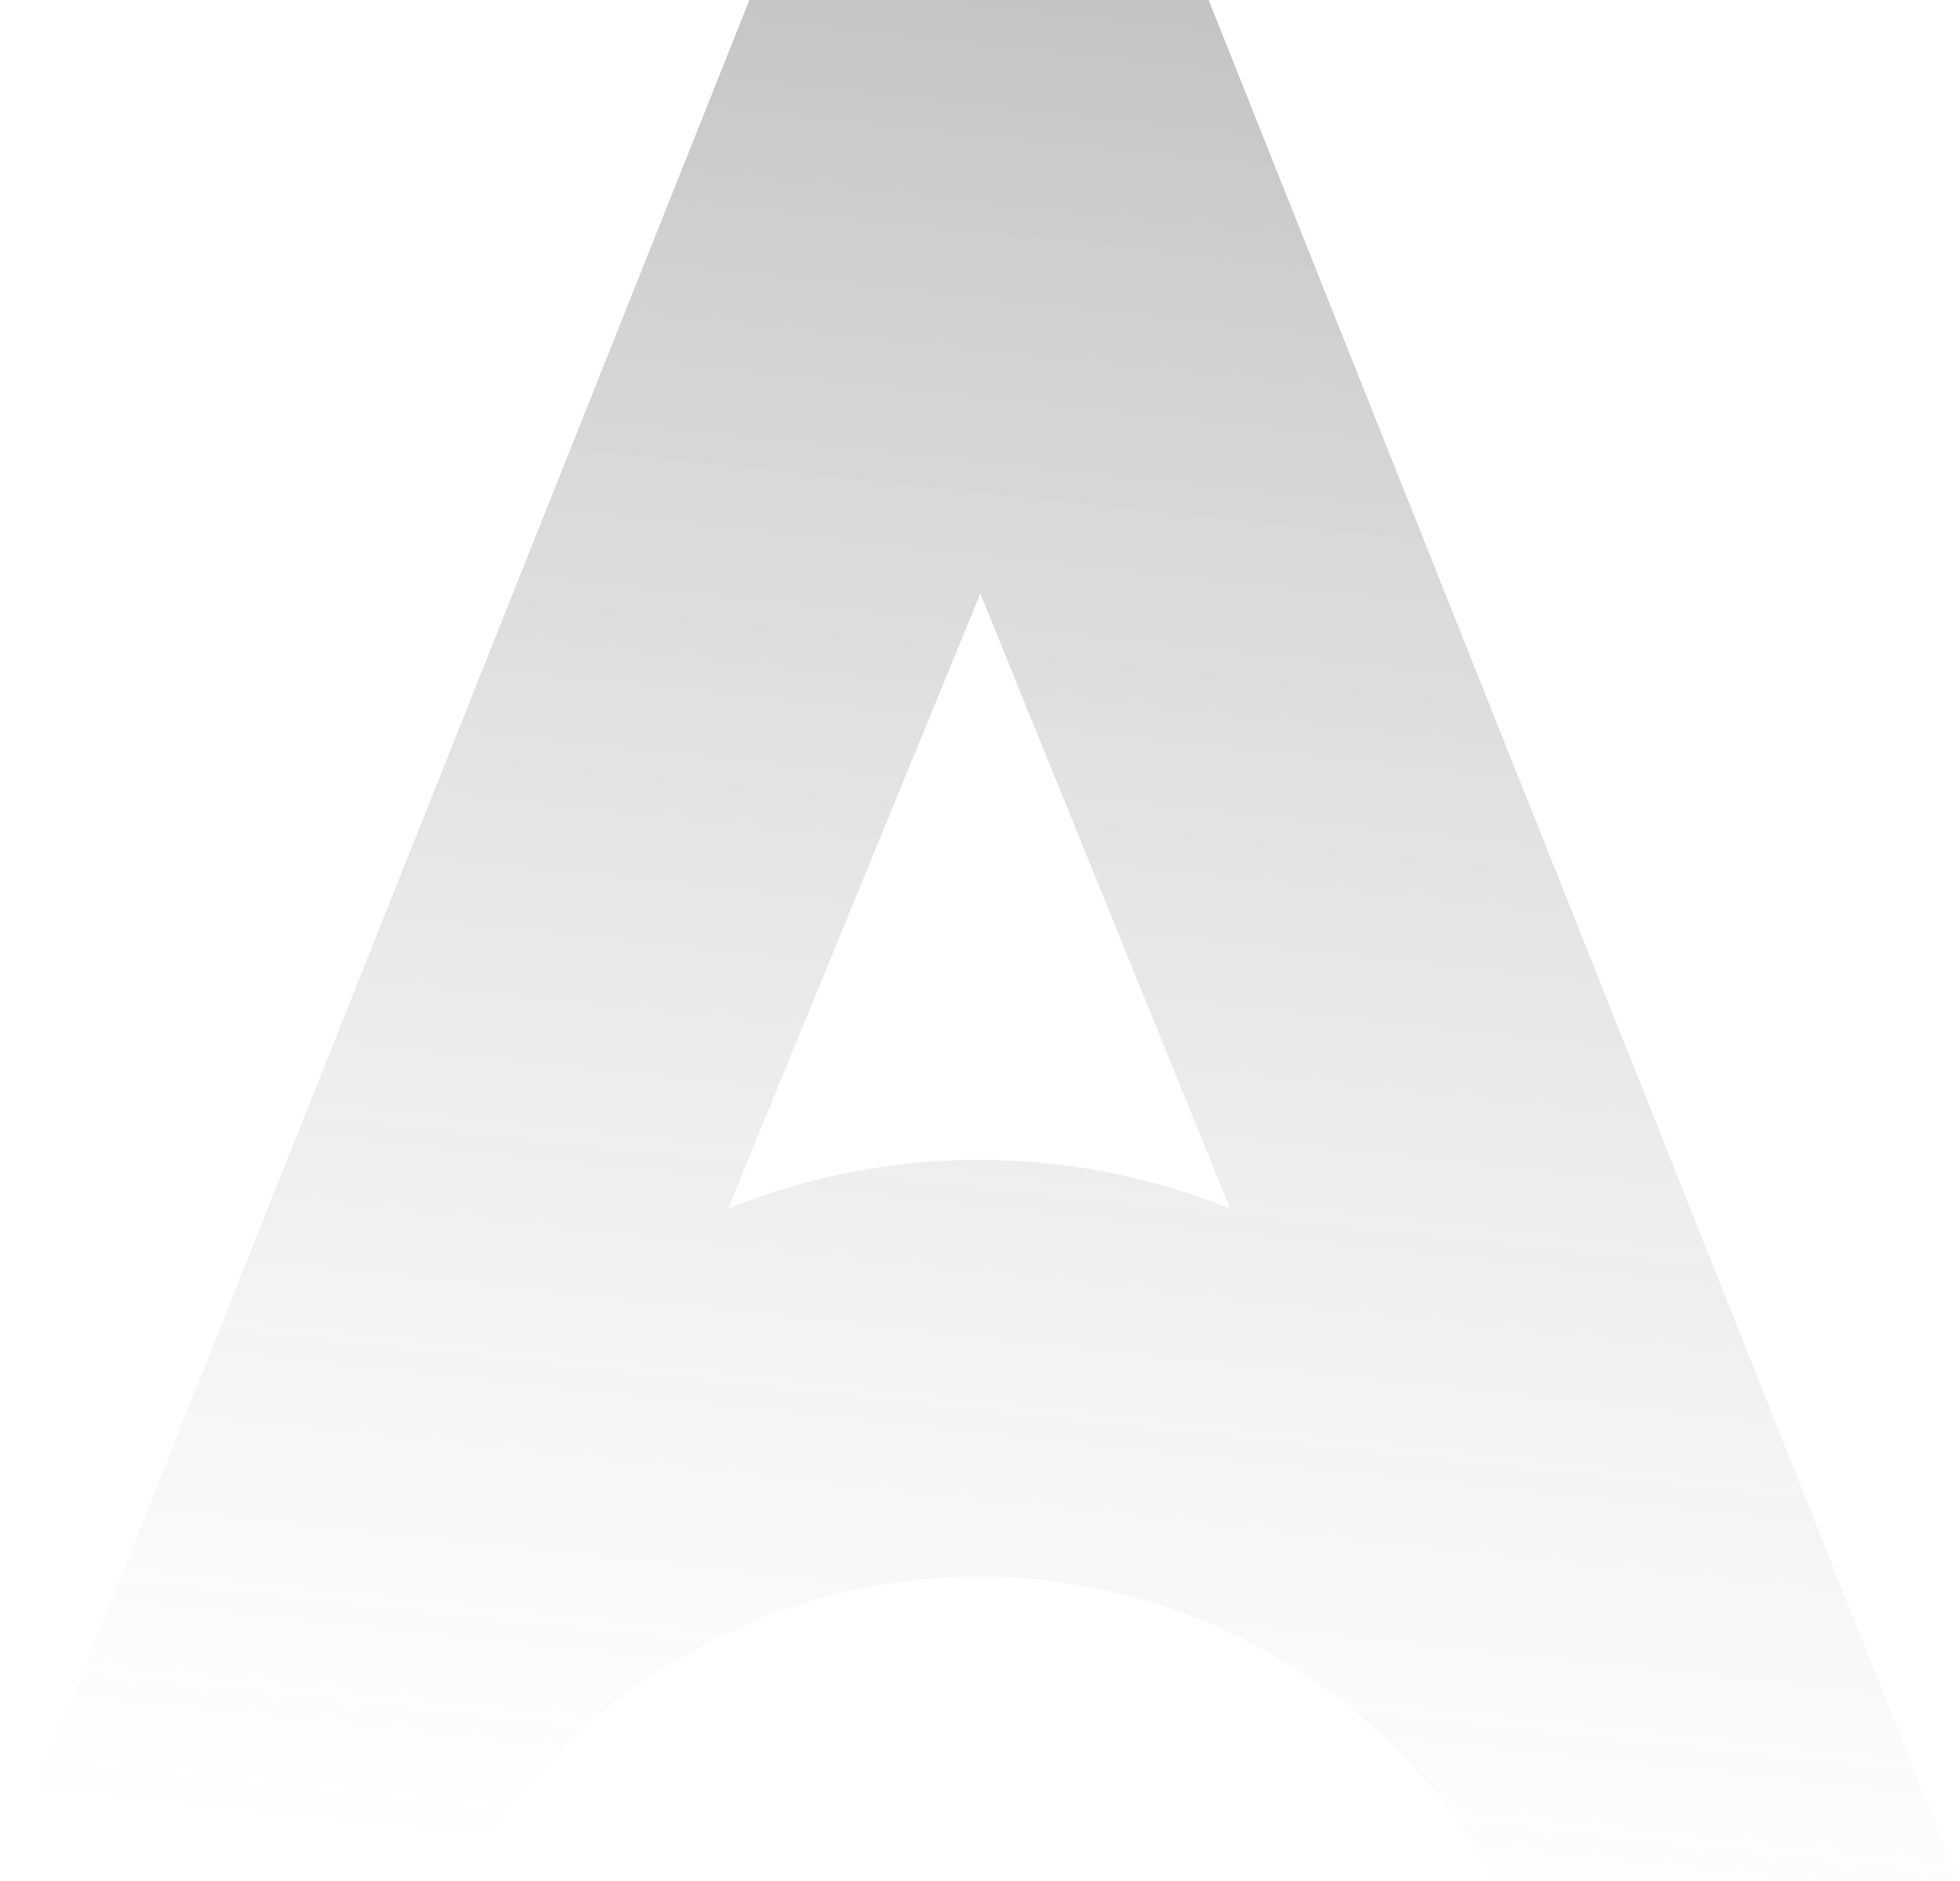 <?xml version="1.0" encoding="UTF-8"?> <svg xmlns="http://www.w3.org/2000/svg" width="445" height="427" viewBox="0 0 445 427" fill="none"><path opacity="0.23" d="M279.291 274.417L222.58 134.768L165.265 274.417C176.927 269.688 196.858 263.306 222.275 263.306C247.698 263.306 267.622 269.688 279.291 274.417ZM222.268 357.959C173.607 357.959 128.604 384.385 104.881 426.87H0L170.14 -2.91202e-05H274.41L444.543 426.87H339.662C315.939 384.385 270.93 357.959 222.268 357.959Z" fill="url(#paint0_linear_122_6)"></path><defs><linearGradient id="paint0_linear_122_6" x1="222.272" y1="-5.42154e-06" x2="176.5" y2="427" gradientUnits="userSpaceOnUse"><stop></stop><stop offset="1" stop-color="#666666" stop-opacity="0"></stop></linearGradient></defs></svg> 